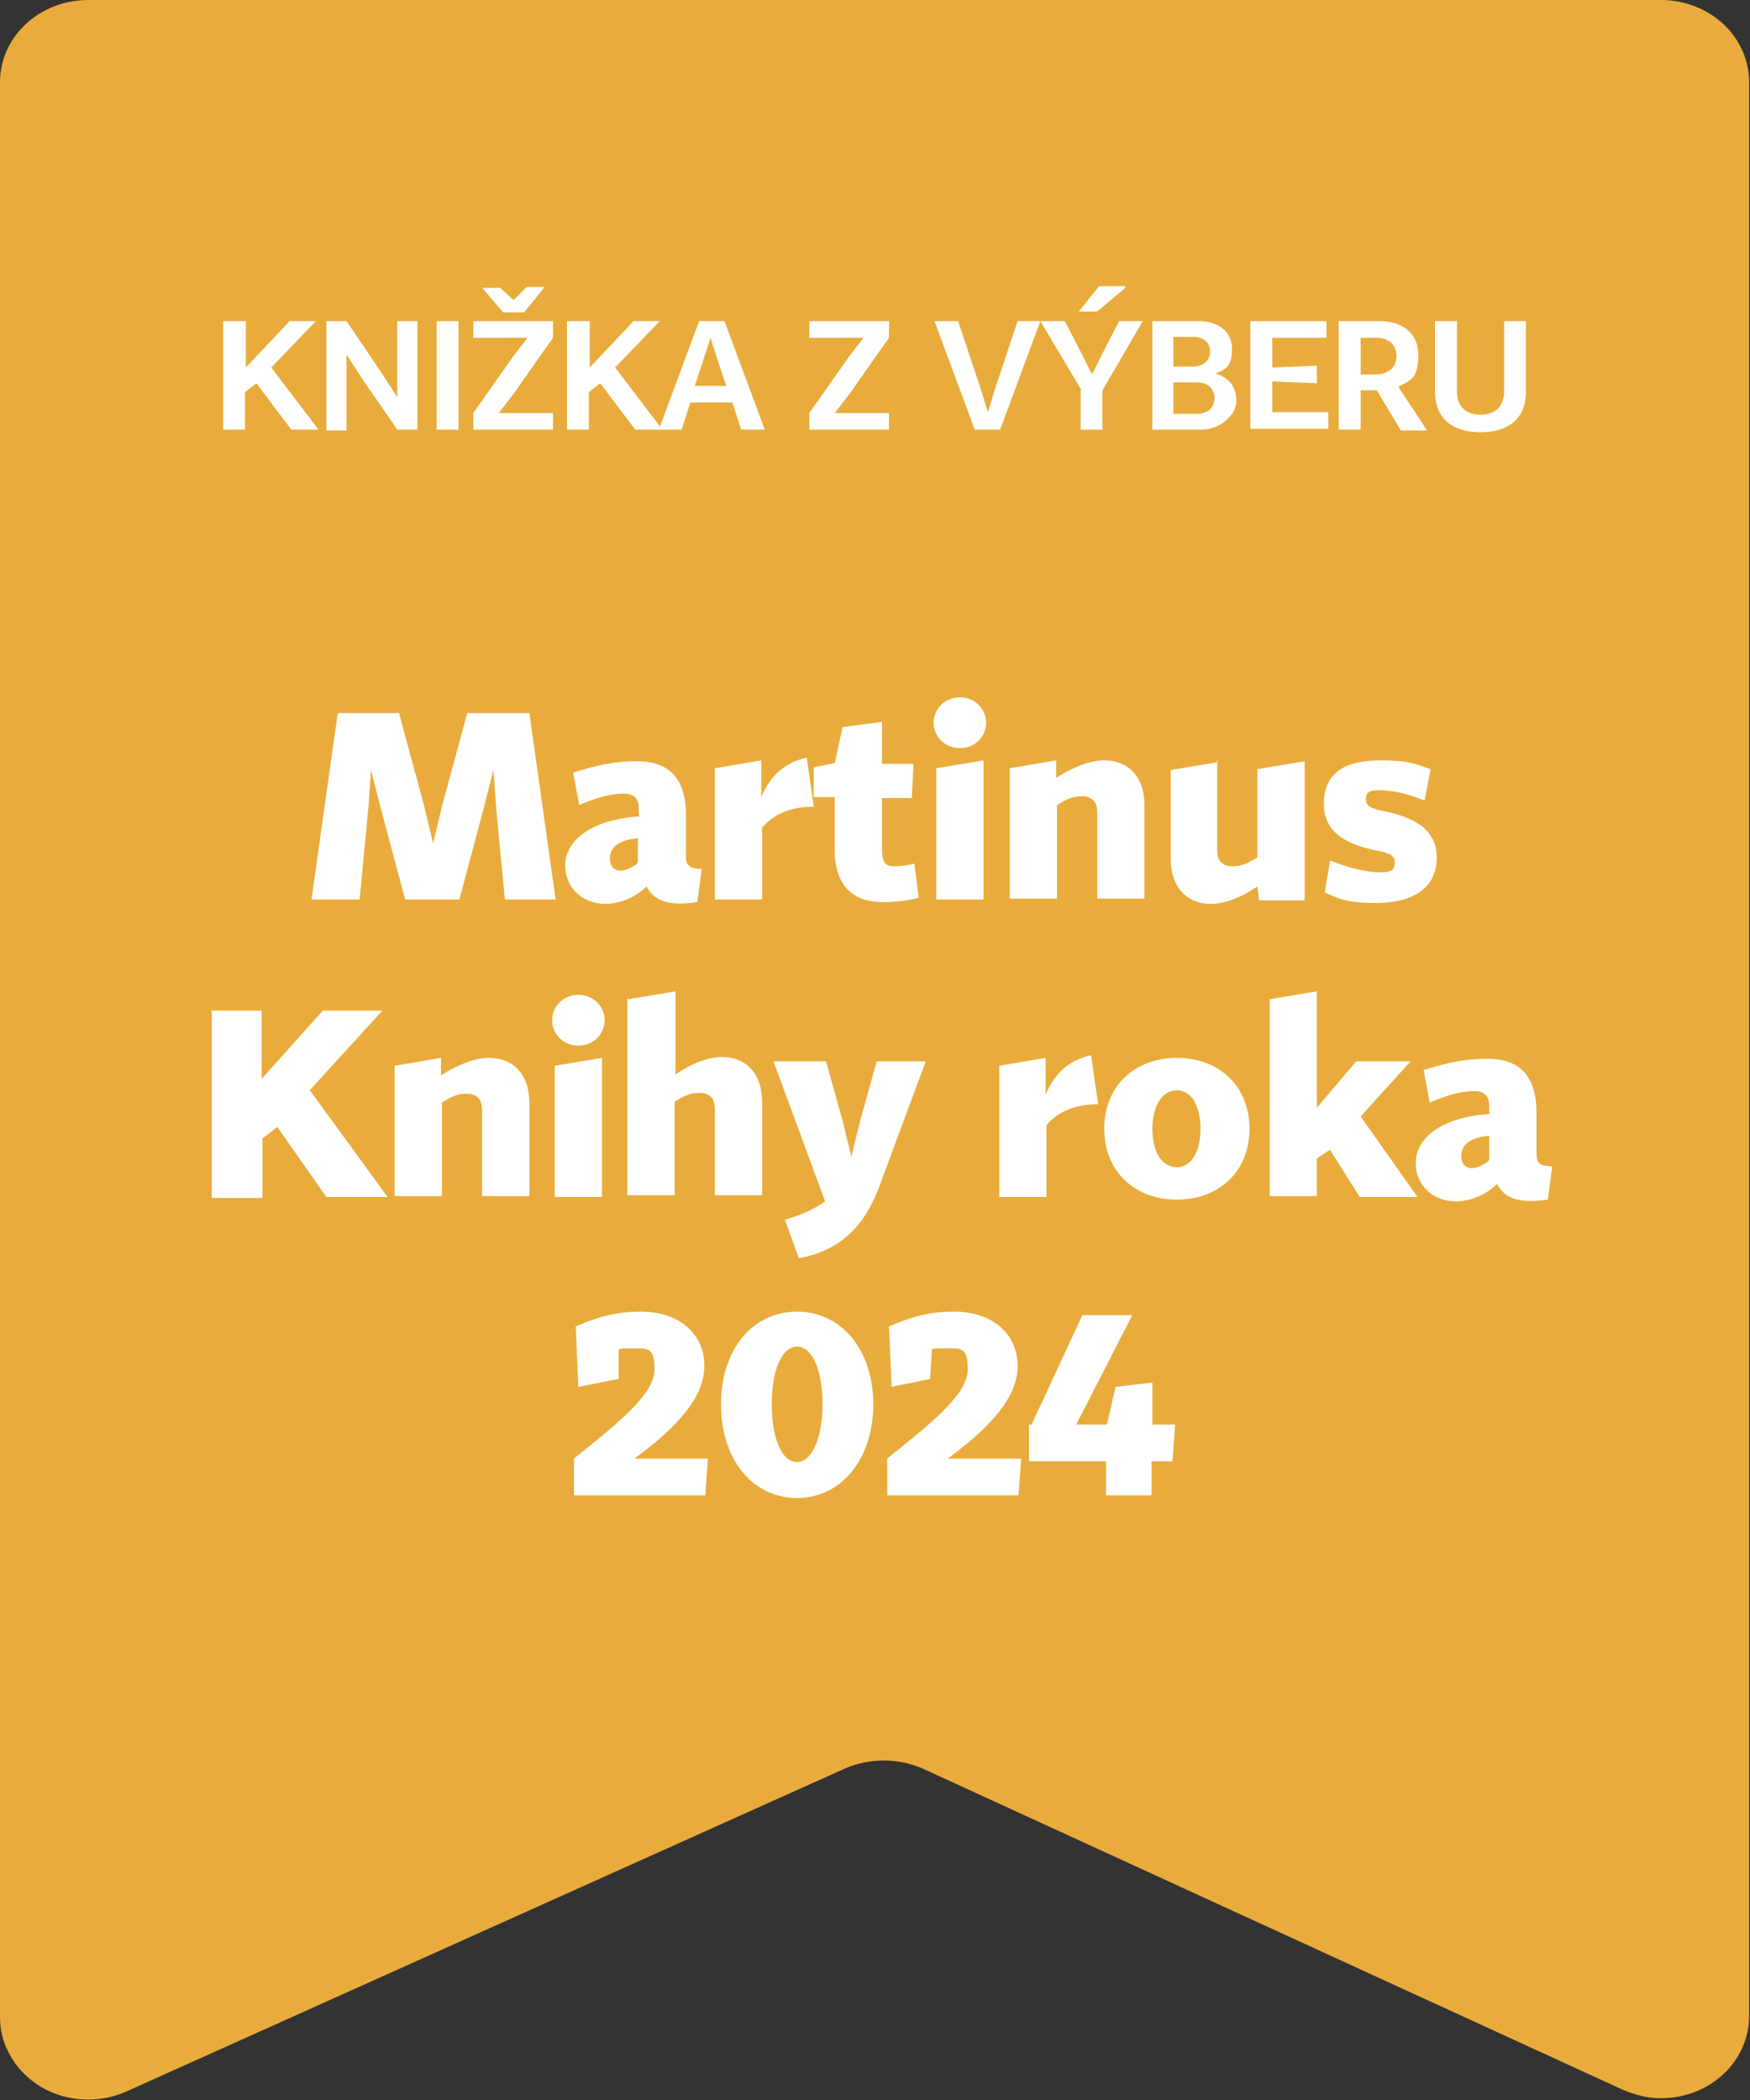 <?xml version="1.0" encoding="UTF-8"?>
<svg id="Layer_1" xmlns="http://www.w3.org/2000/svg" version="1.1" viewBox="0 0 200 240">
  <rect x="0" y="0" width="200" height="240" fill="#333333" stroke="none"/>
  <!-- Generator: Adobe Illustrator 29.0.0, SVG Export Plug-In . SVG Version: 2.1.0 Build 186)  -->
  <defs>
    <style>
      .st0 {
        fill: #e9ac3c;
      }

      .st1 {
        isolation: isolate;
      }

      .st2 {
        fill: #fff;
      }
    </style>
  </defs>
  <g id="Layer_11" data-name="Layer_1">
    <path class="st0" d="M189.9,0H10.1C4.5,0,0,4.2,0,9.4v221.1c0,1.4.3,2.8,1,4.1,2.4,4.7,8.4,6.7,13.5,4.4l82.1-36.9c2.8-1.2,6-1.2,8.8,0l80,36.7c1.4.6,2.9,1,4.4,1,5.6,0,10.1-4.2,10.1-9.4V9.4C199.9,4.2,195.4,0,189.8,0h.1,0Z"/>
    <g class="st1">
      <g class="st1">
        <g class="st1">
          <g class="st1">
            <path class="st2" d="M25.6,36.7h2.5v5.3l5-5.3h3l-5.1,5.3,5.4,7.1h-3.1l-4-5.3-1.3,1v4.3h-2.5v-12.4Z"/>
            <path class="st2" d="M37.3,36.7h2.3l4.2,6.2,1.6,2.5v-3c0,0,0-5.7,0-5.7h2.3v12.4h-2.3l-4.2-6.1-1.6-2.5v3c0,0,0,5.7,0,5.7h-2.3v-12.4Z"/>
            <path class="st2" d="M49.9,36.7h2.5v12.4h-2.5v-12.4Z"/>
            <path class="st2" d="M54.1,47.2l4.5-6.4,1.7-2.2h-6.2v-1.9h9.1v1.9l-4.5,6.4-1.7,2.2h6.2v1.9h-9.1v-1.9ZM55.1,32.9h2c0-.1,1.6,1.4,1.6,1.4l1.5-1.5h2c0,.1-2.3,2.9-2.3,2.9h-2.4l-2.3-2.7Z"/>
            <path class="st2" d="M64.9,36.7h2.5v5.3l5-5.3h3l-5.1,5.3,5.4,7.1h-3.1l-4-5.3-1.3,1v4.3h-2.5v-12.4Z"/>
            <path class="st2" d="M79.8,36.7h3l4.6,12.4h-2.7l-1-3.1h-4.8l-1,3.1h-2.6l4.6-12.4ZM79.5,44.1h3.5l-.9-2.7-.9-2.8-.9,2.8-.9,2.7Z"/>
            <path class="st2" d="M92.5,47.2l4.5-6.4,1.7-2.2h-6.2v-1.9h9.1v1.9l-4.5,6.4-1.7,2.2h6.2v1.9h-9.1v-1.9Z"/>
            <path class="st2" d="M106.8,36.7h2.7l2.5,7.5.9,2.9.9-2.9,2.5-7.5h2.6l-4.6,12.4h-2.9l-4.6-12.4Z"/>
            <path class="st2" d="M123.6,44.6l-4.7-7.9h2.8l1.8,3.5,1.3,2.6,1.3-2.6,1.8-3.5h2.7l-4.6,7.9v4.5h-2.5v-4.5ZM128.6,32.9l-3.2,2.7h-2.1l2.3-2.9h3Z"/>
            <path class="st2" d="M131.7,36.7h5.3c2.1,0,3.8,1.1,3.8,3.2s-.8,2.3-1.9,2.8c1.5.4,2.4,1.5,2.4,3.1s-1.8,3.3-4,3.3h-5.6v-12.4ZM136.3,41.9c1.1,0,2-.6,2-1.7s-.8-1.7-1.9-1.7h-2.3v3.4h2.2ZM136.7,47.3c1.2,0,2.1-.6,2.1-1.8s-.9-1.8-2-1.8h-2.7v3.6h2.6Z"/>
            <path class="st2" d="M142.9,36.7h8.7v1.9h-6.2v3.4l5.1-.2v2l-5.1-.2v3.5h6.4v1.9h-8.9v-12.4Z"/>
            <path class="st2" d="M157.4,44.6h-1.9v4.5h-2.5v-12.4h4.6c2.6,0,4.5,1.3,4.5,3.9s-.9,2.9-2.3,3.6l3.3,5h-3l-2.7-4.5ZM157.2,42.8c1.3,0,2.4-.7,2.4-2.1s-1-2.1-2.3-2.1h-1.8v4.2h1.6Z"/>
            <path class="st2" d="M166.5,36.7v8c0,1.9,1.2,2.7,2.7,2.7s2.7-.8,2.7-2.7v-8h2.5v8c0,3.4-2.3,4.7-5.2,4.7s-5.2-1.3-5.2-4.7v-8h2.5Z"/>
          </g>
        </g>
      </g>
    </g>
    <g class="st1">
      <g class="st1">
        <path class="st2" d="M38.5,81.5h7.1l2.9,10.7,1,4.2,1-4.2,2.9-10.7h7.1l3,21.3h-5.8l-1-10.5-.3-4.3-1.1,4.3-2.8,10.5h-6.2l-2.8-10.5-1.1-4.3-.3,4.3-1,10.5h-5.5l3-21.3Z"/>
        <path class="st2" d="M73,93.1v-.7c0-1.1-.5-1.7-1.7-1.7s-2.8.3-5.1,1.3l-.7-3.7c2.8-.9,4.9-1.3,7.3-1.3,3.7,0,5.6,2,5.6,6.2v4.7c0,1,.4,1.4,1.8,1.4l-.5,3.8c-3.4.5-5-.2-5.8-1.8-1.4,1.4-3.3,2-4.7,2-2.5,0-4.6-1.7-4.6-4.4s2.7-5.2,8.5-5.6ZM70.9,99.5c.7,0,1.6-.5,2-.9v-2.8c-2.4.2-3.2,1.2-3.2,2.3,0,.9.5,1.4,1.2,1.4Z"/>
        <path class="st2" d="M81.7,87.8l5.3-.9v4.2c1-2.4,2.7-4,5.2-4.5l.8,5.6c-2.4,0-4.5.7-5.9,2.4v8.2h-5.4v-15Z"/>
        <path class="st2" d="M100.8,82.6v4.7h3.6l-.2,3.9h-3.4v5.9c0,1.6.5,1.9,1.4,1.9s1.5-.1,2.3-.3l.5,3.9c-1.5.4-2.9.5-4.1.5-4.2,0-5.5-2.8-5.5-5.9v-6.1h-2.4v-3.4l2.4-.5.9-4.1,4.5-.6Z"/>
        <path class="st2" d="M109.7,79.7c1.7,0,3,1.3,3,2.9s-1.3,2.9-3,2.9-3-1.3-3-2.9,1.3-2.9,3-2.9ZM107,87.8l5.4-.9v15.9h-5.4v-15Z"/>
        <path class="st2" d="M115.4,87.8l5.3-.9v2c1.9-1.2,3.8-2,5.5-2,2.6,0,4.6,1.7,4.6,5.2v10.6h-5.4v-9.8c0-1.4-.7-1.9-1.8-1.9s-1.8.4-2.8,1v10.7h-5.4v-15Z"/>
        <path class="st2" d="M139.1,86.9v10.2c0,1.4.7,1.9,1.8,1.9s1.8-.4,2.8-1v-10.1l5.4-.9v15.9h-5.2l-.2-1.6c-1.7,1.2-3.7,2-5.3,2-2.6,0-4.6-1.7-4.6-5.2v-10.1l5.4-.9Z"/>
        <path class="st2" d="M152.2,98.4c1.6.7,4,1.3,5.5,1.3s1.7-.4,1.7-1.2-.8-1-1.6-1.2c-2.5-.5-6.5-1.4-6.5-5.4s3-5,6.5-5,4.1.5,5.7,1l-.7,3.6c-1.6-.7-3.7-1.2-5.1-1.2s-1.6.4-1.6,1.1.7,1,1.6,1.2c2.4.5,6.5,1.4,6.5,5.4s-3.5,5.2-6.9,5.2-4.3-.5-5.9-1.2l.6-3.6Z"/>
      </g>
      <g class="st1">
        <path class="st2" d="M24.1,115.5h5.8v7.8l7-7.8h6.8l-8.3,9.1,8.9,12.2h-7l-5.6-8-1.7,1.3v6.8h-5.8v-21.3Z"/>
        <path class="st2" d="M45.1,121.8l5.3-.9v2c1.9-1.2,3.8-2,5.5-2,2.6,0,4.6,1.7,4.6,5.2v10.6h-5.4v-9.8c0-1.4-.7-1.9-1.8-1.9s-1.8.4-2.8,1v10.7h-5.4v-15Z"/>
        <path class="st2" d="M66.1,113.7c1.7,0,3,1.3,3,2.9s-1.3,2.9-3,2.9-3-1.3-3-2.9,1.3-2.9,3-2.9ZM63.4,121.8l5.4-.9v15.9h-5.4v-15Z"/>
        <path class="st2" d="M71.8,114.2l5.4-.9v9.5c1.7-1.2,3.7-2,5.3-2,2.6,0,4.6,1.7,4.6,5.2v10.6h-5.4v-9.8c0-1.4-.7-1.9-1.8-1.9s-1.8.4-2.8,1v10.7h-5.4v-22.6Z"/>
        <path class="st2" d="M94.4,121.3l1.9,6.8,1,4.1,1-4.1,1.9-6.8h5.6l-5.2,14c-1.4,3.9-3.8,7.5-9.3,8.5l-1.6-4.4c1.7-.5,3.2-1.1,4.6-2.1l-5.9-16h5.9Z"/>
        <path class="st2" d="M114.2,121.8l5.3-.9v4.2c1-2.4,2.7-4,5.2-4.5l.8,5.6c-2.4,0-4.5.7-5.9,2.4v8.2h-5.4v-15Z"/>
        <path class="st2" d="M134.5,120.9c4.8,0,8.3,3.2,8.3,8.1s-3.5,8.1-8.3,8.1-8.3-3.2-8.3-8.1,3.5-8.1,8.3-8.1ZM134.5,133.4c1.6,0,2.7-1.7,2.7-4.4s-1.1-4.4-2.7-4.4-2.8,1.7-2.8,4.4,1.1,4.4,2.8,4.4Z"/>
        <path class="st2" d="M145.1,114.2l5.4-.9v13.3l4.5-5.3h6.2l-5.7,6.3,6.5,9.2h-6.6l-3.4-5.4-1.5,1v4.3h-5.4v-22.6Z"/>
        <path class="st2" d="M170.2,127.1v-.7c0-1.1-.5-1.7-1.7-1.7s-2.8.3-5.1,1.3l-.7-3.7c2.8-.9,4.9-1.3,7.3-1.3,3.7,0,5.6,2,5.6,6.2v4.7c0,1,.4,1.4,1.8,1.4l-.5,3.8c-3.4.5-5-.2-5.8-1.8-1.4,1.4-3.3,2-4.7,2-2.5,0-4.6-1.7-4.6-4.4s2.7-5.2,8.5-5.6ZM168.2,133.5c.7,0,1.6-.5,2-.9v-2.8c-2.4.2-3.2,1.2-3.2,2.3,0,.9.5,1.4,1.2,1.4Z"/>
      </g>
      <g class="st1">
        <path class="st2" d="M65.7,166.6c5.8-4.6,9.1-7.5,9.1-10.1s-.8-2.4-2.5-2.4-1,0-1.6.1v3.4c-.1,0-4.6.9-4.6.9l-.3-6.9c2.7-1.2,4.9-1.7,7.4-1.7,4.5,0,7.3,2.6,7.3,6.2s-3.1,7-8,10.6h8.4l-.3,4.2h-15v-4.2Z"/>
        <path class="st2" d="M91.1,149.9c5,0,8.7,4.3,8.7,10.6s-3.7,10.7-8.7,10.7-8.7-4.3-8.7-10.7,3.7-10.6,8.7-10.6ZM91.1,167.1c1.6,0,2.9-2.6,2.9-6.6s-1.2-6.6-2.9-6.6-2.9,2.6-2.9,6.6,1.2,6.6,2.9,6.6Z"/>
        <path class="st2" d="M101.5,166.6c5.8-4.6,9.1-7.5,9.1-10.1s-.8-2.4-2.5-2.4-1,0-1.6.1l-.2,3.4-4.4.9-.3-6.9c2.7-1.2,4.9-1.7,7.4-1.7,4.5,0,7.3,2.6,7.3,6.2s-3.1,7-8,10.6h8.4l-.3,4.2h-15v-4.2Z"/>
        <path class="st2" d="M117.9,162.8l5.8-12.5h5.7l-6.4,12.5h3.5l1-4.3,4.2-.5v4.8h2.6l-.3,4.2h-2.4v3.9h-5.2v-3.9h-8.8v-4.2Z"/>
      </g>
    </g>
  </g>
</svg>